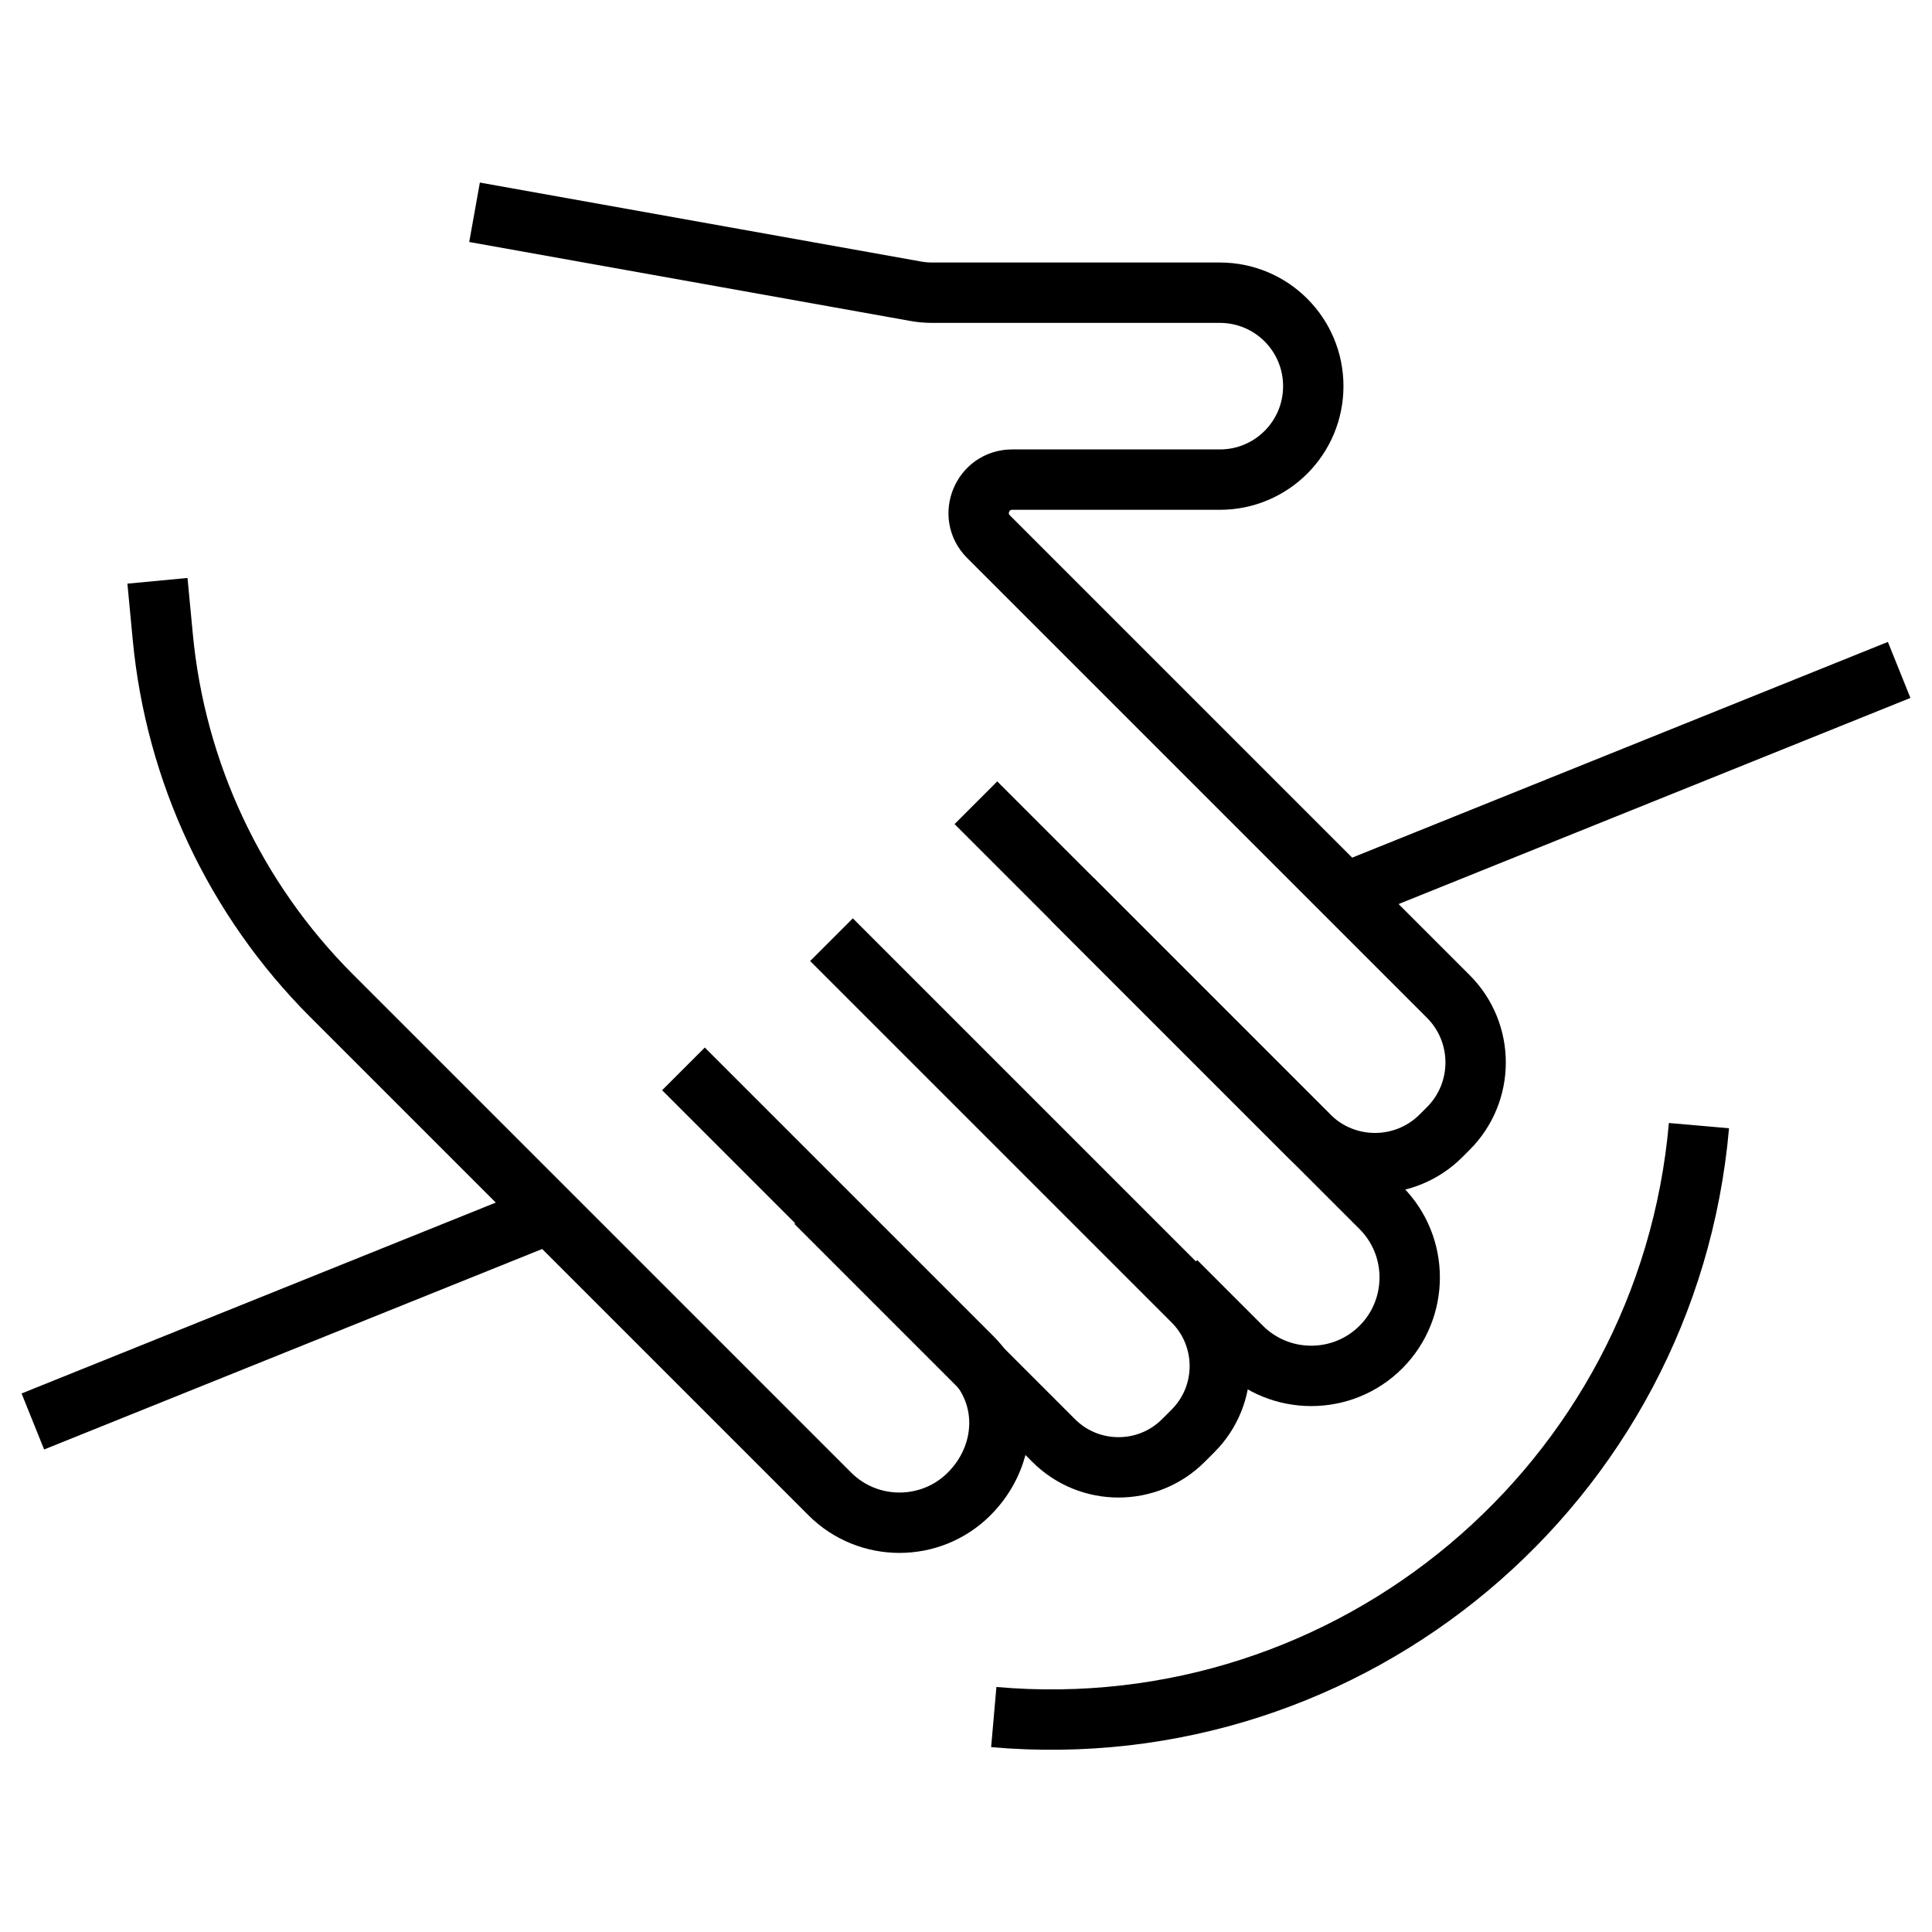 <?xml version="1.0" encoding="UTF-8"?>
<svg id="Capa_1" data-name="Capa 1" xmlns="http://www.w3.org/2000/svg" viewBox="0 0 80 80">
  <defs>
    <style>
      .cls-1 {
        fill: none;
        stroke: #000;
        stroke-miterlimit: 10;
        stroke-width: 2.5px;
      }
    </style>
  </defs>
  <path class="cls-1" d="M6.52,24.05l.22,2.32c.53,5.61,2.99,10.85,6.97,14.84l20.65,20.65c1.59,1.59,4.18,1.59,5.77,0h0c1.59-1.59,1.71-4.06.12-5.65l-11.95-11.95"/>
  <path class="cls-1" d="M34.43,38.91l14.97,14.97c1.48,1.48,1.48,3.89,0,5.37l-.4.4c-1.48,1.48-3.89,1.48-5.37,0l-9.85-9.85"/>
  <path class="cls-1" d="M44.4,37.23l9.8,9.8c1.51,1.51,3.96,1.51,5.47,0l.3-.3c1.51-1.51,1.51-3.96,0-5.47l-14.91-14.91-4.13-4.13c-.87-.87-.25-2.36.98-2.36h8.6c2.14,0,3.87-1.73,3.87-3.87h0c0-2.14-1.73-3.87-3.87-3.87h-11.91c-.23,0-.46-.02-.68-.06l-18.27-3.27"/>
  <path class="cls-1" d="M40.41,33.24l16.77,16.77c1.59,1.59,1.59,4.18,0,5.77h0c-1.59,1.59-4.18,1.59-5.77,0l-2.72-2.72"/>
  <path class="cls-1" d="M70.35,46.61c-1.3,14.82-14.37,25.79-29.2,24.49"/>
  <line class="cls-1" x1="55.72" y1="36.97" x2="78.64" y2="27.74"/>
  <line class="cls-1" x1="1.36" y1="58.86" x2="22.75" y2="50.25"/>
</svg>